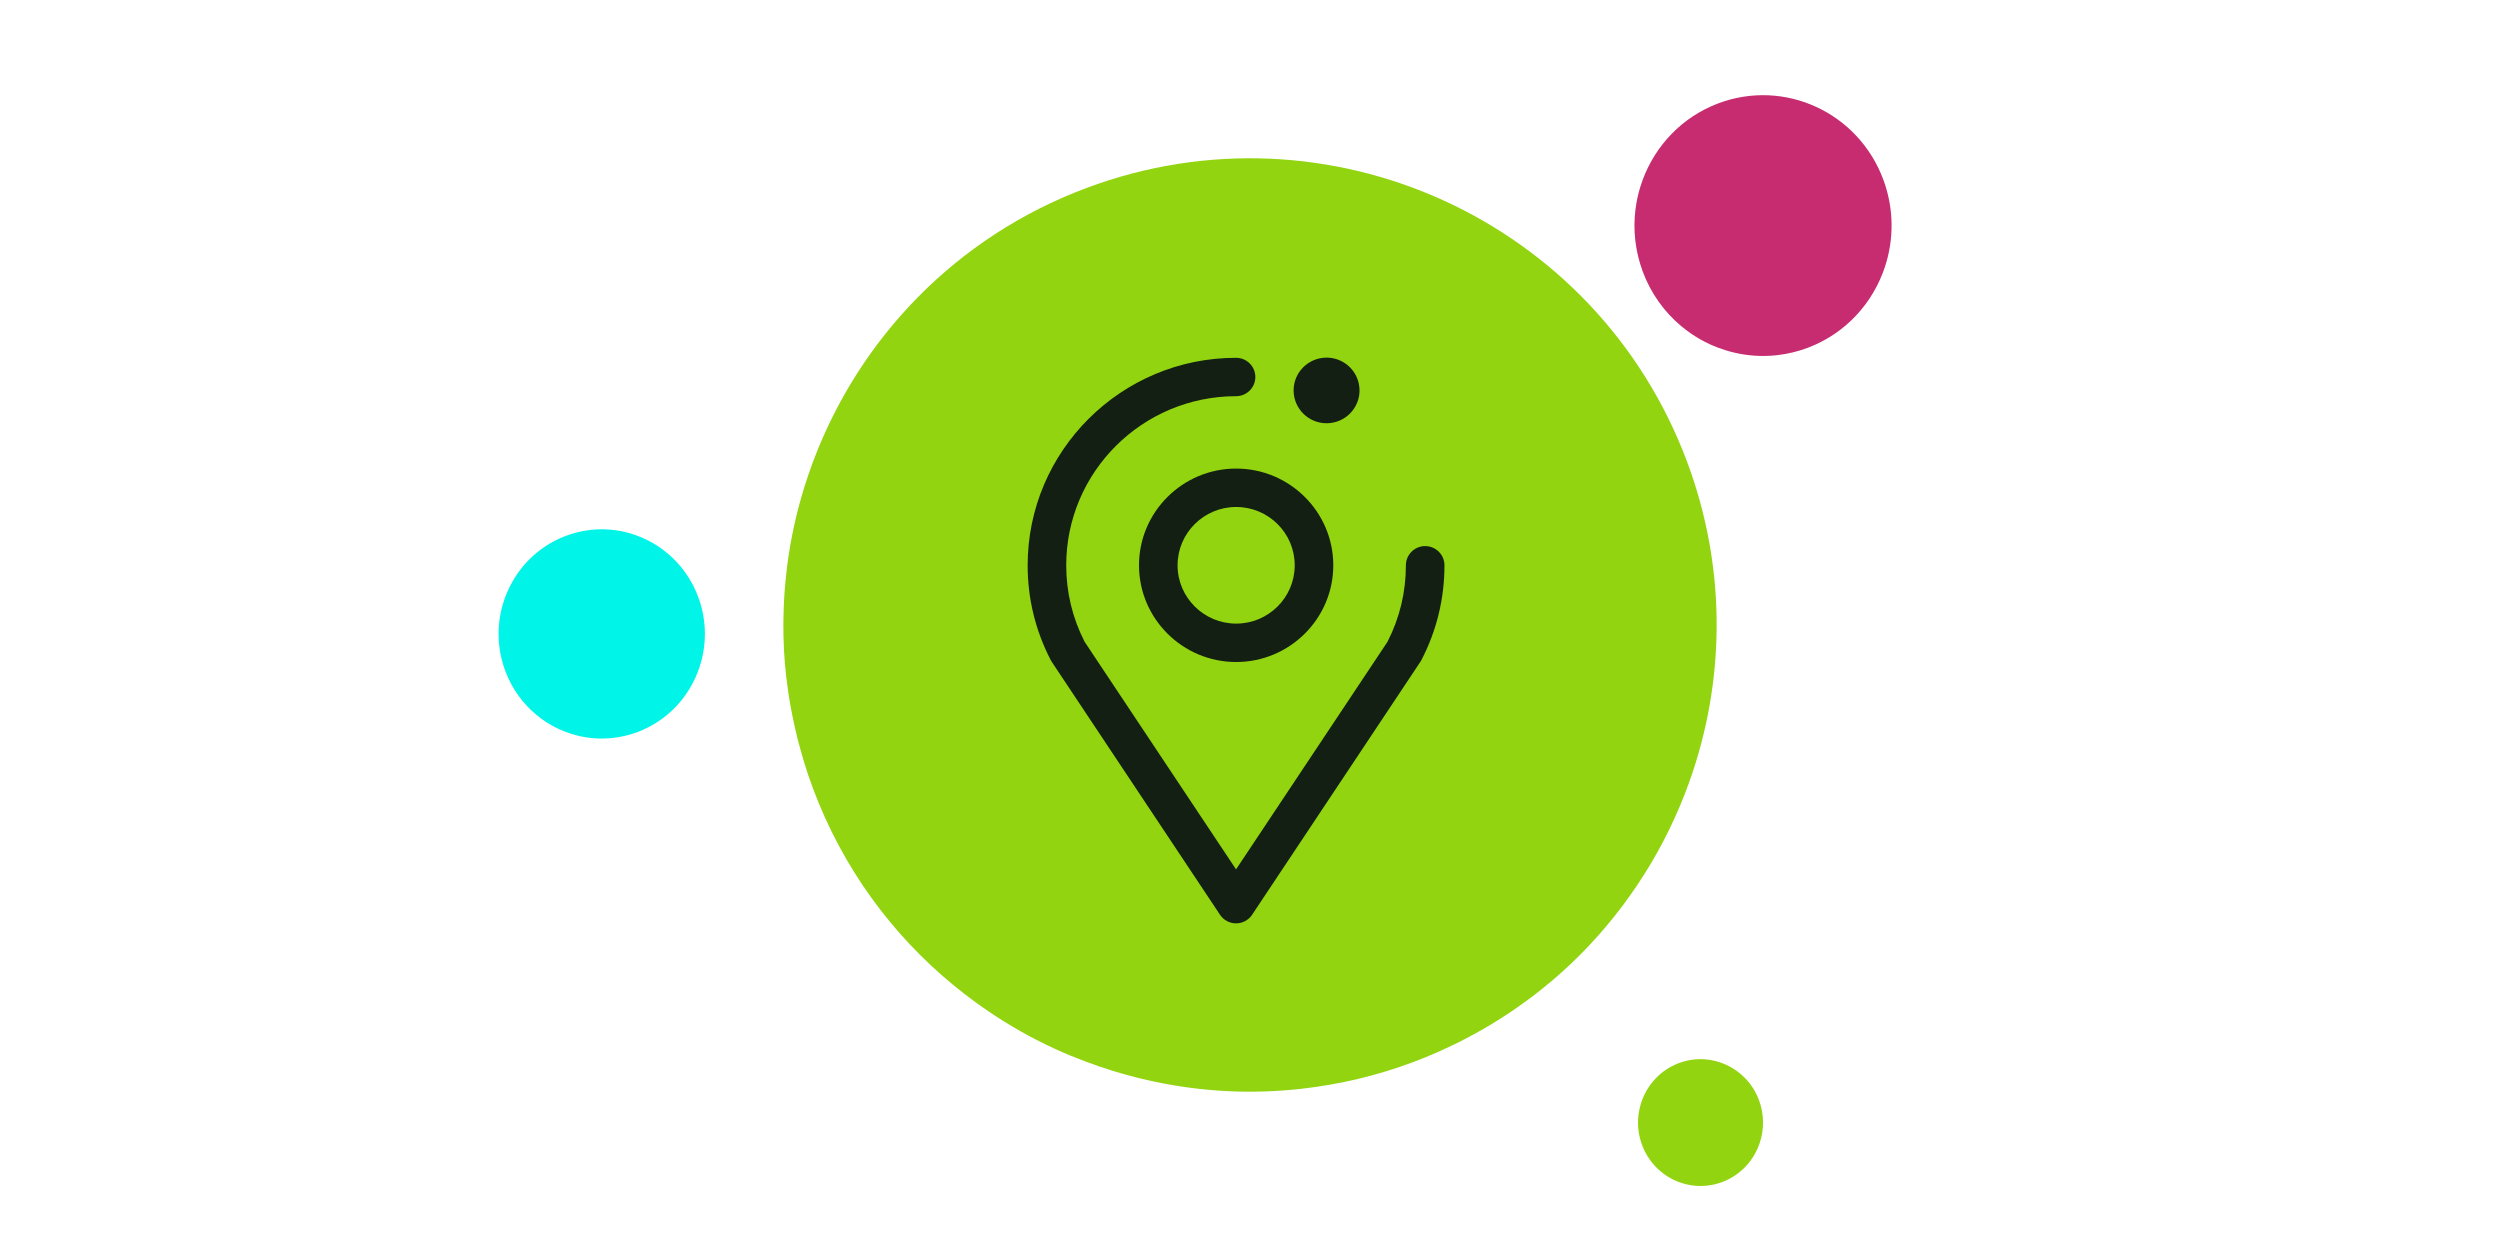 <?xml version="1.0" encoding="UTF-8" standalone="no"?>
<!DOCTYPE svg PUBLIC "-//W3C//DTD SVG 1.1//EN" "http://www.w3.org/Graphics/SVG/1.1/DTD/svg11.dtd">
<svg width="100%" height="100%" viewBox="0 0 200 100" version="1.1" xmlns="http://www.w3.org/2000/svg" xmlns:xlink="http://www.w3.org/1999/xlink" xml:space="preserve" xmlns:serif="http://www.serif.com/" style="fill-rule:evenodd;clip-rule:evenodd;stroke-linejoin:round;stroke-miterlimit:2;">
    <g transform="matrix(1,0,0,1,-213.202,-0.162)">
        <g id="where" transform="matrix(1,0,0,1,-286.798,0.162)">
            <rect x="500" y="0" width="200" height="100" style="fill:none;"/>
            <g transform="matrix(1,0,0,1,539.49,2.079)">
                <path d="M88.911,72.14C88.985,72.053 89.056,71.964 89.129,71.876C89.483,71.452 89.829,71.022 90.163,70.584C90.24,70.483 90.315,70.381 90.391,70.28C90.719,69.839 91.038,69.393 91.347,68.939C91.41,68.846 91.474,68.753 91.536,68.658C91.862,68.17 92.176,67.675 92.478,67.172C92.512,67.115 92.548,67.059 92.582,67.002C93.964,64.676 95.09,62.206 95.942,59.638L95.943,59.635C98.526,51.838 98.573,43.141 95.472,34.849C88.253,15.539 66.747,5.738 47.437,12.957C36.933,16.884 29.252,25.043 25.585,34.773C25.569,34.815 25.553,34.857 25.538,34.899C25.304,35.528 25.086,36.162 24.885,36.802C24.871,36.847 24.856,36.892 24.842,36.937C24.216,38.966 23.76,41.049 23.486,43.169C23.472,43.281 23.46,43.393 23.447,43.506C23.379,44.074 23.324,44.644 23.281,45.217C23.269,45.382 23.258,45.546 23.248,45.711C23.216,46.254 23.196,46.801 23.188,47.348C23.185,47.506 23.18,47.663 23.179,47.821C23.177,48.478 23.19,49.135 23.224,49.795C23.226,49.83 23.225,49.867 23.227,49.903C23.265,50.608 23.324,51.312 23.403,52.019C23.42,52.171 23.444,52.323 23.463,52.475C23.529,53.009 23.604,53.543 23.694,54.077C23.733,54.307 23.778,54.537 23.821,54.766C23.908,55.231 24.003,55.695 24.109,56.158C24.165,56.401 24.221,56.644 24.281,56.888C24.399,57.363 24.53,57.836 24.668,58.311C24.731,58.525 24.788,58.74 24.854,58.955C25.065,59.632 25.292,60.309 25.543,60.983C25.544,60.986 25.544,60.989 25.546,60.992C27.925,67.357 31.863,72.679 36.757,76.709C37.314,77.167 37.883,77.613 38.465,78.036C40.038,79.187 41.692,80.216 43.418,81.105C43.949,81.378 44.486,81.639 45.03,81.886C45.775,82.226 46.535,82.532 47.301,82.822C48.033,83.1 48.773,83.354 49.521,83.585C53.131,84.7 56.919,85.283 60.766,85.257C60.785,85.256 60.805,85.255 60.824,85.255C61.973,85.245 63.127,85.179 64.282,85.062C64.413,85.048 64.543,85.033 64.673,85.018C67.655,84.681 70.643,83.982 73.58,82.884C74.231,82.64 74.869,82.378 75.497,82.103C75.698,82.016 75.892,81.92 76.09,81.829C76.514,81.634 76.937,81.437 77.351,81.228C77.578,81.114 77.798,80.994 78.021,80.876C78.401,80.675 78.778,80.47 79.149,80.256C79.371,80.129 79.59,79.998 79.808,79.866C80.175,79.646 80.536,79.419 80.893,79.187C81.098,79.054 81.302,78.92 81.503,78.783C81.875,78.53 82.24,78.27 82.6,78.006C82.773,77.88 82.947,77.755 83.116,77.626C83.53,77.312 83.934,76.987 84.331,76.657C84.438,76.569 84.547,76.485 84.652,76.396C85.685,75.519 86.665,74.591 87.589,73.616C87.619,73.584 87.648,73.551 87.678,73.519C88.102,73.068 88.512,72.609 88.911,72.14Z" style="fill:rgb(145,212,15);fill-rule:nonzero;"/>
            </g>
            <g transform="matrix(1,0,0,1,539.49,2.079)">
                <path d="M66.901,31.768C68.351,31.621 69.407,30.33 69.259,28.892C69.111,27.448 67.814,26.397 66.37,26.544C64.919,26.692 63.864,27.982 64.012,29.421C64.16,30.859 65.456,31.916 66.901,31.768Z" style="fill:rgb(20,31,20);fill-rule:nonzero;"/>
            </g>
            <g transform="matrix(1,0,0,1,539.49,2.079)">
                <path d="M74.524,41.608C73.672,41.608 72.981,42.296 72.981,43.144C72.981,45.295 72.487,47.348 71.512,49.26L59.394,67.47L47.277,49.26C46.302,47.348 45.808,45.295 45.808,43.144C45.808,35.683 51.901,29.617 59.394,29.617C60.246,29.617 60.938,28.929 60.938,28.081C60.938,27.233 60.246,26.545 59.394,26.545C50.203,26.545 42.722,33.993 42.722,43.144C42.722,45.818 43.345,48.368 44.574,50.741C44.598,50.79 44.629,50.839 44.66,50.882L58.111,71.102C58.394,71.532 58.882,71.79 59.394,71.79C59.907,71.79 60.395,71.532 60.678,71.102L74.129,50.882C74.16,50.833 74.191,50.79 74.216,50.741C75.444,48.375 76.067,45.818 76.067,43.144C76.067,42.296 75.376,41.608 74.524,41.608Z" style="fill:rgb(20,31,20);fill-rule:nonzero;"/>
            </g>
            <g transform="matrix(1,0,0,1,539.49,2.079)">
                <path d="M59.402,35.407C55.118,35.407 51.63,38.879 51.63,43.144C51.63,47.41 55.118,50.882 59.402,50.882C63.685,50.882 67.173,47.41 67.173,43.144C67.173,38.879 63.685,35.407 59.402,35.407ZM59.402,47.809C56.821,47.809 54.716,45.719 54.716,43.144C54.716,40.569 56.815,38.48 59.402,38.48C61.988,38.48 64.087,40.569 64.087,43.144C64.087,45.719 61.988,47.809 59.402,47.809Z" style="fill:rgb(20,31,20);fill-rule:nonzero;"/>
            </g>
            <g transform="matrix(1,0,0,1,539.356,7.614)">
                <path d="M109.51,17.199C109.531,17.174 109.55,17.15 109.57,17.125C109.668,17.007 109.763,16.887 109.855,16.764C109.876,16.735 109.897,16.708 109.918,16.679C110.008,16.555 110.096,16.43 110.181,16.305C110.199,16.279 110.216,16.253 110.233,16.227C110.323,16.09 110.41,15.952 110.493,15.811C110.502,15.795 110.512,15.78 110.521,15.764C110.902,15.113 111.213,14.424 111.447,13.707C112.16,11.528 112.172,9.097 111.318,6.78C109.329,1.385 103.404,-1.354 98.085,0.664C95.191,1.761 93.075,4.041 92.065,6.759C92.06,6.771 92.056,6.783 92.052,6.794C91.988,6.97 91.927,7.147 91.872,7.326C91.868,7.339 91.864,7.351 91.86,7.364C91.688,7.93 91.562,8.512 91.487,9.105C91.483,9.136 91.48,9.166 91.476,9.198C91.457,9.358 91.442,9.517 91.43,9.677C91.427,9.723 91.424,9.769 91.421,9.815C91.412,9.967 91.407,10.12 91.404,10.273C91.403,10.316 91.402,10.36 91.402,10.405C91.402,10.588 91.405,10.772 91.414,10.956C91.415,10.966 91.415,10.976 91.415,10.986C91.426,11.182 91.442,11.38 91.464,11.576C91.468,11.62 91.475,11.662 91.48,11.705C91.499,11.854 91.519,12.003 91.544,12.152C91.555,12.217 91.567,12.281 91.579,12.345C91.603,12.475 91.629,12.604 91.658,12.733C91.674,12.802 91.689,12.87 91.706,12.938C91.738,13.07 91.775,13.203 91.813,13.335C91.83,13.395 91.845,13.455 91.864,13.515C91.922,13.705 91.984,13.894 92.053,14.081L92.054,14.084C92.71,15.863 93.795,17.35 95.142,18.476C95.296,18.604 95.453,18.728 95.613,18.847C96.046,19.168 96.502,19.456 96.978,19.703C97.124,19.78 97.272,19.853 97.422,19.922C97.627,20.017 97.836,20.103 98.047,20.184C98.249,20.261 98.453,20.333 98.659,20.397C99.653,20.709 100.697,20.871 101.757,20.863L101.772,20.863C102.089,20.86 102.407,20.843 102.725,20.81C102.761,20.805 102.797,20.801 102.833,20.797C103.655,20.703 104.477,20.508 105.287,20.201C105.466,20.133 105.642,20.06 105.815,19.983C105.87,19.958 105.923,19.932 105.978,19.906C106.095,19.852 106.212,19.797 106.326,19.738C106.388,19.706 106.449,19.673 106.51,19.64C106.615,19.584 106.719,19.526 106.821,19.467C106.882,19.43 106.942,19.395 107.002,19.358C107.103,19.296 107.203,19.233 107.301,19.168C107.358,19.131 107.414,19.093 107.469,19.055C107.572,18.985 107.672,18.912 107.772,18.837C107.819,18.802 107.867,18.767 107.914,18.732C108.028,18.644 108.139,18.552 108.248,18.461C108.278,18.437 108.308,18.413 108.337,18.388C108.622,18.142 108.892,17.884 109.146,17.612C109.155,17.603 109.162,17.593 109.17,17.584C109.287,17.458 109.4,17.33 109.51,17.199Z" style="fill:rgb(199,43,112);fill-rule:nonzero;"/>
            </g>
            <g transform="matrix(1,0,0,1,539.356,7.614)">
                <path d="M100.491,85.483C100.501,85.471 100.511,85.459 100.521,85.448C100.568,85.39 100.614,85.331 100.659,85.272C100.669,85.257 100.679,85.244 100.689,85.231C100.733,85.171 100.776,85.11 100.817,85.049C100.826,85.036 100.835,85.022 100.843,85.01C100.887,84.944 100.929,84.876 100.969,84.808C100.973,84.801 100.978,84.793 100.983,84.784C101.168,84.469 101.319,84.134 101.433,83.784C101.779,82.725 101.786,81.544 101.37,80.417C100.403,77.793 97.522,76.462 94.935,77.442C93.528,77.976 92.499,79.084 92.008,80.406C92.006,80.412 92.003,80.418 92.002,80.423C91.97,80.509 91.941,80.595 91.914,80.682C91.912,80.688 91.91,80.694 91.908,80.7C91.824,80.976 91.763,81.259 91.727,81.547C91.725,81.562 91.723,81.578 91.722,81.593C91.712,81.67 91.705,81.748 91.699,81.826C91.698,81.848 91.696,81.87 91.695,81.891C91.69,81.967 91.688,82.04 91.687,82.115C91.686,82.135 91.685,82.158 91.685,82.179C91.685,82.268 91.687,82.358 91.691,82.447C91.692,82.452 91.692,82.457 91.692,82.462C91.697,82.558 91.705,82.653 91.715,82.75C91.717,82.769 91.721,82.79 91.723,82.811C91.732,82.884 91.742,82.957 91.755,83.028C91.76,83.061 91.765,83.092 91.771,83.123C91.783,83.186 91.796,83.249 91.81,83.312C91.817,83.345 91.825,83.378 91.833,83.411C91.849,83.476 91.866,83.54 91.885,83.604C91.893,83.634 91.901,83.662 91.91,83.692C91.938,83.784 91.969,83.876 92.002,83.968C92.321,84.833 92.849,85.557 93.505,86.104C93.579,86.165 93.655,86.227 93.733,86.284C93.944,86.441 94.166,86.581 94.397,86.701C94.468,86.738 94.54,86.774 94.613,86.808C94.713,86.854 94.814,86.894 94.917,86.935C95.015,86.972 95.114,87.007 95.214,87.037C95.698,87.19 96.205,87.269 96.721,87.265L96.728,87.265C96.882,87.263 97.037,87.254 97.192,87.239C97.209,87.237 97.227,87.235 97.244,87.233C97.644,87.187 98.044,87.092 98.438,86.943C98.525,86.909 98.61,86.874 98.694,86.837C98.721,86.825 98.747,86.812 98.773,86.8C98.83,86.772 98.887,86.746 98.943,86.718C98.973,86.703 99.002,86.686 99.032,86.67C99.083,86.643 99.134,86.615 99.183,86.586C99.213,86.569 99.243,86.551 99.272,86.533C99.321,86.503 99.369,86.472 99.417,86.441C99.444,86.423 99.472,86.403 99.499,86.385C99.548,86.352 99.597,86.316 99.646,86.28C99.669,86.263 99.692,86.247 99.715,86.229C99.771,86.186 99.824,86.141 99.878,86.097C99.892,86.085 99.907,86.074 99.921,86.062C100.059,85.943 100.19,85.816 100.314,85.684C100.318,85.68 100.322,85.675 100.326,85.671C100.383,85.61 100.438,85.547 100.491,85.483Z" style="fill:rgb(146,212,15);fill-rule:nonzero;"/>
            </g>
            <g transform="matrix(1,0,0,1,539.356,7.614)">
                <path d="M15.061,48.53C15.077,48.51 15.093,48.49 15.109,48.471C15.188,48.376 15.264,48.279 15.338,48.181C15.355,48.158 15.371,48.136 15.388,48.112C15.46,48.014 15.531,47.914 15.599,47.812C15.612,47.792 15.627,47.771 15.641,47.75C15.713,47.64 15.783,47.529 15.85,47.416C15.856,47.403 15.865,47.391 15.871,47.378C16.178,46.856 16.426,46.303 16.615,45.727C17.187,43.978 17.197,42.029 16.511,40.17C14.916,35.841 10.161,33.643 5.893,35.262C3.571,36.142 1.873,37.971 1.063,40.153C1.059,40.161 1.055,40.172 1.051,40.181C1,40.322 0.952,40.464 0.908,40.608C0.905,40.618 0.902,40.628 0.898,40.638C0.76,41.093 0.658,41.56 0.597,42.035C0.594,42.06 0.593,42.085 0.59,42.111C0.575,42.237 0.563,42.365 0.553,42.494C0.55,42.531 0.548,42.568 0.545,42.605C0.539,42.727 0.533,42.849 0.532,42.972C0.532,43.007 0.531,43.042 0.531,43.078C0.53,43.225 0.533,43.372 0.541,43.52L0.541,43.545C0.55,43.703 0.563,43.861 0.58,44.019C0.584,44.053 0.589,44.087 0.593,44.121C0.608,44.24 0.625,44.359 0.645,44.48C0.653,44.532 0.663,44.583 0.673,44.635C0.692,44.739 0.713,44.843 0.736,44.947C0.749,45.002 0.761,45.056 0.774,45.111C0.8,45.217 0.829,45.323 0.859,45.429C0.874,45.478 0.886,45.526 0.901,45.574C0.948,45.725 0.997,45.878 1.053,46.029L1.054,46.031C1.58,47.458 2.45,48.651 3.532,49.554C3.655,49.657 3.781,49.757 3.91,49.852C4.257,50.109 4.623,50.341 5.005,50.539C5.122,50.6 5.24,50.658 5.361,50.715C5.526,50.791 5.694,50.859 5.862,50.925C6.025,50.987 6.188,51.044 6.353,51.096C7.152,51.346 7.989,51.477 8.839,51.471C8.844,51.471 8.847,51.469 8.852,51.469C9.106,51.468 9.361,51.453 9.617,51.426C9.645,51.423 9.673,51.42 9.703,51.417C10.362,51.342 11.023,51.185 11.672,50.939C11.816,50.884 11.957,50.826 12.096,50.764C12.14,50.743 12.182,50.722 12.227,50.702C12.321,50.658 12.414,50.614 12.506,50.568C12.554,50.542 12.603,50.515 12.654,50.487C12.737,50.443 12.821,50.398 12.903,50.35C12.952,50.321 13,50.292 13.048,50.262C13.13,50.212 13.21,50.161 13.288,50.109C13.334,50.08 13.379,50.05 13.423,50.019C13.506,49.963 13.586,49.904 13.666,49.844C13.704,49.817 13.743,49.789 13.78,49.76C13.872,49.689 13.961,49.617 14.048,49.542C14.072,49.523 14.096,49.504 14.118,49.484C14.347,49.288 14.565,49.08 14.769,48.861C14.775,48.853 14.782,48.846 14.789,48.839C14.882,48.737 14.972,48.635 15.061,48.53Z" style="fill:rgb(0,245,232);fill-rule:nonzero;"/>
            </g>
        </g>
    </g>
</svg>
